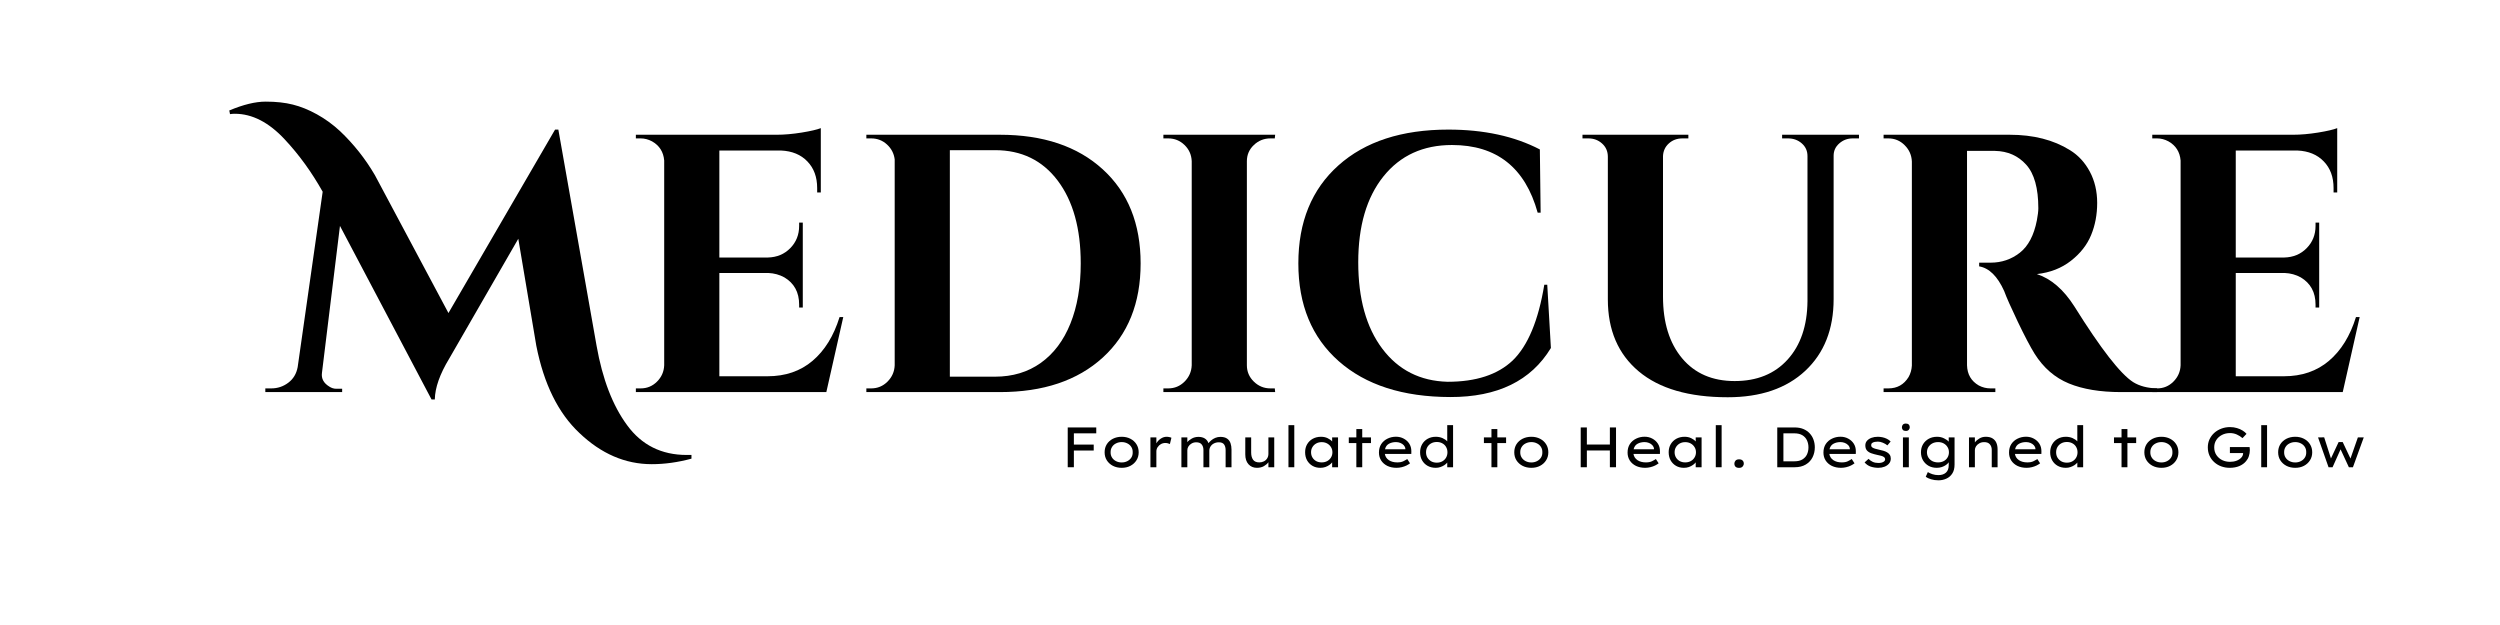 <svg version="1.2" preserveAspectRatio="xMidYMid meet" height="250" viewBox="0 0 750 187.5" zoomAndPan="magnify" width="1000" xmlns:xlink="http://www.w3.org/1999/xlink" xmlns="http://www.w3.org/2000/svg"><defs></defs><g id="ff1791bb08"><g style="fill:#000000;fill-opacity:1;"><g transform="translate(79.379, 117.628)"><path d="M -10.594 -84.484 C -6.395 -86.254 -2.754 -87.141 0.328 -87.141 C 3.422 -87.141 6.141 -86.844 8.484 -86.25 C 10.836 -85.664 13.242 -84.691 15.703 -83.328 C 18.172 -81.961 20.473 -80.289 22.609 -78.312 C 26.723 -74.414 30.219 -70.004 33.094 -65.078 L 55.156 -23.719 L 87.141 -78.75 L 88.125 -78.75 L 99.594 -13.891 C 101.363 -3.891 104.414 4.047 108.75 9.922 C 113.094 15.879 119.051 18.859 126.625 18.859 C 127.133 18.859 127.613 18.859 128.062 18.859 L 128.062 19.969 C 124.008 21.07 120.035 21.625 116.141 21.625 C 108.203 21.625 100.961 18.5 94.422 12.25 C 88.086 6.289 83.785 -2.422 81.516 -13.891 L 76.109 -46 L 55.375 -10.031 C 52.57 -5.406 51.133 -1.328 51.062 2.203 L 50.078 2.203 L 22.609 -49.859 L 17.203 -5.734 C 16.984 -4.047 17.719 -2.688 19.406 -1.656 C 20.07 -1.219 20.773 -1 21.516 -1 L 23.266 -1 L 23.266 0 L 0.219 0 L 0.219 -1.109 L 1.984 -1.109 C 3.898 -1.109 5.609 -1.676 7.109 -2.812 C 8.617 -3.945 9.555 -5.508 9.922 -7.5 L 17.422 -60.109 C 14.117 -65.992 10.332 -71.219 6.062 -75.781 C 1.281 -80.926 -3.719 -83.5 -8.938 -83.5 C -9.445 -83.5 -9.926 -83.461 -10.375 -83.391 Z M -10.594 -84.484" style="stroke:none"></path></g></g><g style="fill:#000000;fill-opacity:1;"><g transform="translate(186.134, 117.628)"><path d="M 6.062 -1.109 C 7.977 -1.109 9.613 -1.785 10.969 -3.141 C 12.332 -4.504 13.051 -6.141 13.125 -8.047 L 13.125 -69.484 C 12.906 -72.055 11.691 -73.969 9.484 -75.219 C 8.379 -75.812 7.238 -76.109 6.062 -76.109 L 4.625 -76.109 L 4.625 -77.203 L 46.875 -77.203 C 49.156 -77.203 51.656 -77.422 54.375 -77.859 C 57.094 -78.305 59.004 -78.75 60.109 -79.188 L 60.109 -59.891 L 59.016 -59.891 L 59.016 -61.219 C 59.016 -64.52 58.035 -67.18 56.078 -69.203 C 54.129 -71.234 51.504 -72.32 48.203 -72.469 L 29.672 -72.469 L 29.672 -40.375 L 44.234 -40.375 C 46.953 -40.445 49.191 -41.383 50.953 -43.188 C 52.723 -44.988 53.609 -47.211 53.609 -49.859 L 53.609 -50.844 L 54.703 -50.844 L 54.703 -25.375 L 53.609 -25.375 L 53.609 -26.25 C 53.609 -29.926 52.133 -32.645 49.188 -34.406 C 47.719 -35.219 46.102 -35.66 44.344 -35.734 L 29.672 -35.734 L 29.672 -4.75 L 44.125 -4.75 C 49.488 -4.75 53.988 -6.289 57.625 -9.375 C 61.27 -12.457 63.973 -16.832 65.734 -22.5 L 66.844 -22.5 L 61.766 0 L 4.625 0 L 4.625 -1.109 Z M 6.062 -1.109" style="stroke:none"></path></g></g><g style="fill:#000000;fill-opacity:1;"><g transform="translate(255.282, 117.628)"><path d="M 44.672 -77.203 C 57.68 -77.203 67.973 -73.742 75.547 -66.828 C 83.117 -59.922 86.906 -50.508 86.906 -38.594 C 86.906 -26.688 83.117 -17.273 75.547 -10.359 C 67.973 -3.453 57.68 0 44.672 0 L 4.625 0 L 4.625 -1.109 L 6.062 -1.109 C 7.977 -1.109 9.613 -1.785 10.969 -3.141 C 12.332 -4.504 13.051 -6.141 13.125 -8.047 L 13.125 -69.812 C 12.906 -71.582 12.133 -73.07 10.812 -74.281 C 9.488 -75.5 7.906 -76.109 6.062 -76.109 L 4.625 -76.109 L 4.625 -77.203 Z M 43.234 -4.625 C 48.523 -4.625 53.102 -6.004 56.969 -8.766 C 60.832 -11.523 63.789 -15.457 65.844 -20.562 C 67.906 -25.676 68.938 -31.691 68.938 -38.609 C 68.938 -49.047 66.641 -57.316 62.047 -63.422 C 57.453 -69.523 51.18 -72.578 43.234 -72.578 L 29.672 -72.578 L 29.672 -4.625 Z M 43.234 -4.625" style="stroke:none"></path></g></g><g style="fill:#000000;fill-opacity:1;"><g transform="translate(344.391, 117.628)"><path d="M 6.062 -1.109 C 7.977 -1.109 9.613 -1.785 10.969 -3.141 C 12.332 -4.504 13.051 -6.141 13.125 -8.047 L 13.125 -69.266 C 13.051 -71.18 12.332 -72.801 10.969 -74.125 C 9.613 -75.445 7.977 -76.109 6.062 -76.109 L 4.625 -76.109 L 4.625 -77.203 L 38.156 -77.203 L 38.047 -76.109 L 36.734 -76.109 C 34.816 -76.109 33.16 -75.445 31.766 -74.125 C 30.367 -72.801 29.672 -71.18 29.672 -69.266 L 29.672 -8.047 C 29.672 -6.141 30.367 -4.504 31.766 -3.141 C 33.16 -1.785 34.816 -1.109 36.734 -1.109 L 38.047 -1.109 L 38.156 0 L 4.625 0 L 4.625 -1.109 Z M 6.062 -1.109" style="stroke:none"></path></g></g><g style="fill:#000000;fill-opacity:1;"><g transform="translate(384.535, 117.628)"><path d="M 50.516 1.484 C 36.328 1.453 25.188 -2.129 17.094 -9.266 C 9.008 -16.398 4.969 -26.18 4.969 -38.609 C 4.969 -51.035 8.973 -60.832 16.984 -68 C 25.004 -75.164 36 -78.75 49.969 -78.75 C 60.625 -78.75 69.773 -76.766 77.422 -72.797 L 77.656 -53.828 L 76.766 -53.828 C 73.016 -67.359 64.445 -74.125 51.062 -74.125 C 42.383 -74.125 35.523 -70.977 30.484 -64.688 C 25.453 -58.406 22.938 -49.82 22.938 -38.938 C 22.938 -28.051 25.344 -19.41 30.156 -13.016 C 34.977 -6.617 41.508 -3.312 49.75 -3.094 C 58.27 -3.094 64.773 -5.223 69.266 -9.484 C 73.828 -13.898 76.988 -21.473 78.75 -32.203 L 79.641 -32.203 L 80.734 -13.234 C 74.773 -3.379 64.703 1.523 50.516 1.484 Z M 50.516 1.484" style="stroke:none"></path></g></g><g style="fill:#000000;fill-opacity:1;"><g transform="translate(470.556, 117.628)"><path d="M 87.141 -76.109 L 85.266 -76.109 C 83.711 -76.109 82.367 -75.609 81.234 -74.609 C 80.098 -73.617 79.531 -72.391 79.531 -70.922 L 79.531 -27.906 C 79.531 -18.863 76.695 -11.691 71.031 -6.391 C 65.363 -1.098 57.609 1.547 47.766 1.547 C 36.141 1.547 27.238 -1.039 21.062 -6.219 C 14.883 -11.406 11.797 -18.598 11.797 -27.797 L 11.797 -70.594 C 11.797 -72.207 11.223 -73.531 10.078 -74.562 C 8.941 -75.594 7.566 -76.109 5.953 -76.109 L 4.188 -76.109 L 4.188 -77.203 L 35.953 -77.203 L 35.953 -76.109 L 34.188 -76.109 C 32.57 -76.109 31.211 -75.609 30.109 -74.609 C 29.004 -73.617 28.414 -72.352 28.344 -70.812 L 28.344 -28.672 C 28.344 -20.879 30.254 -14.703 34.078 -10.141 C 37.898 -5.586 43.156 -3.312 49.844 -3.312 C 56.539 -3.312 61.836 -5.461 65.734 -9.766 C 69.629 -14.066 71.613 -19.895 71.688 -27.25 L 71.688 -70.812 C 71.688 -72.352 71.117 -73.617 69.984 -74.609 C 68.848 -75.609 67.469 -76.109 65.844 -76.109 L 64.078 -76.109 L 64.078 -77.203 L 87.141 -77.203 Z M 87.141 -76.109" style="stroke:none"></path></g></g><g style="fill:#000000;fill-opacity:1;"><g transform="translate(560.107, 117.628)"><path d="M 35.078 -72.359 L 30.328 -72.359 C 30.18 -72.359 30.07 -72.359 30 -72.359 L 30 -8.047 C 30.07 -5.328 31.25 -3.305 33.531 -1.984 C 34.633 -1.398 35.812 -1.109 37.062 -1.109 L 38.5 -1.109 L 38.5 0 L 4.969 0 L 4.969 -1.109 L 6.391 -1.109 C 9.047 -1.109 11.07 -2.242 12.469 -4.516 C 13.051 -5.547 13.379 -6.688 13.453 -7.938 L 13.453 -69.156 C 13.379 -71.07 12.66 -72.707 11.297 -74.062 C 9.941 -75.426 8.305 -76.109 6.391 -76.109 L 4.969 -76.109 L 4.969 -77.203 L 42.797 -77.203 C 49.93 -77.203 55.961 -75.66 60.891 -72.578 C 63.391 -71.035 65.375 -68.883 66.844 -66.125 C 68.312 -63.363 69.047 -60.238 69.047 -56.75 C 69.047 -53.258 68.438 -50.039 67.219 -47.094 C 66.008 -44.156 63.988 -41.582 61.156 -39.375 C 58.32 -37.164 54.922 -35.844 50.953 -35.406 C 55.223 -34.008 58.973 -30.773 62.203 -25.703 C 70.148 -12.984 76.035 -5.41 79.859 -2.984 C 81.766 -1.805 84.156 -1.18 87.031 -1.109 L 87.031 0 L 76.219 0 C 69.969 0 64.742 -0.863 60.547 -2.594 C 56.359 -4.32 52.941 -7.281 50.297 -11.469 C 48.973 -13.602 47.281 -16.82 45.219 -21.125 C 43.164 -25.426 41.805 -28.492 41.141 -30.328 C 39.148 -34.742 36.648 -37.207 33.641 -37.719 L 33.641 -38.828 L 37.062 -38.828 C 40.363 -38.828 43.285 -39.816 45.828 -41.797 C 48.367 -43.785 50.078 -47.023 50.953 -51.516 C 51.242 -53.055 51.391 -54.27 51.391 -55.156 C 51.391 -61.176 50.176 -65.531 47.75 -68.219 C 45.332 -70.906 42.211 -72.285 38.391 -72.359 C 37.648 -72.359 36.547 -72.359 35.078 -72.359 Z M 35.078 -72.359" style="stroke:none"></path></g></g><g style="fill:#000000;fill-opacity:1;"><g transform="translate(641.055, 117.628)"><path d="M 6.062 -1.109 C 7.977 -1.109 9.613 -1.785 10.969 -3.141 C 12.332 -4.504 13.051 -6.141 13.125 -8.047 L 13.125 -69.484 C 12.906 -72.055 11.691 -73.969 9.484 -75.219 C 8.379 -75.812 7.238 -76.109 6.062 -76.109 L 4.625 -76.109 L 4.625 -77.203 L 46.875 -77.203 C 49.156 -77.203 51.656 -77.422 54.375 -77.859 C 57.094 -78.305 59.004 -78.75 60.109 -79.188 L 60.109 -59.891 L 59.016 -59.891 L 59.016 -61.219 C 59.016 -64.52 58.035 -67.18 56.078 -69.203 C 54.129 -71.234 51.504 -72.32 48.203 -72.469 L 29.672 -72.469 L 29.672 -40.375 L 44.234 -40.375 C 46.953 -40.445 49.191 -41.383 50.953 -43.188 C 52.723 -44.988 53.609 -47.211 53.609 -49.859 L 53.609 -50.844 L 54.703 -50.844 L 54.703 -25.375 L 53.609 -25.375 L 53.609 -26.25 C 53.609 -29.926 52.133 -32.645 49.188 -34.406 C 47.719 -35.219 46.102 -35.66 44.344 -35.734 L 29.672 -35.734 L 29.672 -4.75 L 44.125 -4.75 C 49.488 -4.75 53.988 -6.289 57.625 -9.375 C 61.27 -12.457 63.973 -16.832 65.734 -22.5 L 66.844 -22.5 L 61.766 0 L 4.625 0 L 4.625 -1.109 Z M 6.062 -1.109" style="stroke:none"></path></g></g><g style="fill:#000000;fill-opacity:1;"><g transform="translate(710.649, 117.628)"><path d="" style="stroke:none"></path></g></g><g style="fill:#000000;fill-opacity:1;"><g transform="translate(318.067, 140.173)"><path d="M 2.25 0 L 2.25 -11.938 L 10.812 -11.938 L 10.812 -10.172 L 4.094 -10.172 L 4.094 -6.797 L 10.047 -6.797 L 10.047 -5.016 L 4.094 -5.016 L 4.094 0 Z M 2.25 0" style="stroke:none"></path></g></g><g style="fill:#000000;fill-opacity:1;"><g transform="translate(330.089, 140.173)"><path d="M 11.516 -4.484 C 11.516 -3.578 11.289 -2.773 10.844 -2.078 C 10.406 -1.379 9.801 -0.828 9.031 -0.422 C 8.27 -0.023 7.398 0.172 6.422 0.172 C 5.441 0.172 4.562 -0.023 3.781 -0.422 C 3.008 -0.828 2.398 -1.379 1.953 -2.078 C 1.516 -2.773 1.297 -3.578 1.297 -4.484 C 1.297 -5.398 1.516 -6.207 1.953 -6.906 C 2.398 -7.602 3.008 -8.148 3.781 -8.547 C 4.562 -8.941 5.441 -9.141 6.422 -9.141 C 7.398 -9.141 8.27 -8.941 9.031 -8.547 C 9.801 -8.148 10.406 -7.602 10.844 -6.906 C 11.289 -6.207 11.516 -5.398 11.516 -4.484 Z M 9.719 -4.484 C 9.738 -5.086 9.602 -5.617 9.312 -6.078 C 9.02 -6.547 8.617 -6.906 8.109 -7.156 C 7.609 -7.414 7.047 -7.547 6.422 -7.547 C 5.797 -7.547 5.227 -7.414 4.719 -7.156 C 4.207 -6.906 3.805 -6.547 3.516 -6.078 C 3.223 -5.617 3.082 -5.086 3.094 -4.484 C 3.082 -3.891 3.223 -3.363 3.516 -2.906 C 3.805 -2.445 4.207 -2.086 4.719 -1.828 C 5.227 -1.566 5.797 -1.438 6.422 -1.438 C 7.047 -1.438 7.609 -1.566 8.109 -1.828 C 8.617 -2.086 9.02 -2.445 9.312 -2.906 C 9.602 -3.363 9.738 -3.891 9.719 -4.484 Z M 9.719 -4.484" style="stroke:none"></path></g></g><g style="fill:#000000;fill-opacity:1;"><g transform="translate(342.895, 140.173)"><path d="M 8.078 -6.969 C 7.898 -7.051 7.688 -7.125 7.438 -7.188 C 7.195 -7.25 6.957 -7.281 6.719 -7.281 C 6.227 -7.281 5.781 -7.164 5.375 -6.938 C 4.969 -6.707 4.641 -6.398 4.391 -6.016 C 4.141 -5.629 4.016 -5.207 4.016 -4.75 L 4.016 0 L 2.234 0 L 2.234 -8.953 L 4.016 -8.953 L 4.016 -7.172 C 4.328 -7.734 4.766 -8.203 5.328 -8.578 C 5.891 -8.953 6.473 -9.141 7.078 -9.141 C 7.359 -9.141 7.633 -9.109 7.906 -9.047 C 8.176 -8.992 8.383 -8.926 8.531 -8.844 Z M 8.078 -6.969" style="stroke:none"></path></g></g><g style="fill:#000000;fill-opacity:1;"><g transform="translate(352.342, 140.173)"><path d="M 7.203 -9.109 C 7.961 -9.109 8.598 -8.945 9.109 -8.625 C 9.617 -8.301 9.984 -7.832 10.203 -7.219 C 10.398 -7.488 10.672 -7.77 11.016 -8.062 C 11.367 -8.363 11.781 -8.613 12.25 -8.812 C 12.719 -9.008 13.223 -9.109 13.766 -9.109 C 14.617 -9.109 15.289 -8.938 15.781 -8.594 C 16.27 -8.258 16.613 -7.801 16.812 -7.219 C 17.008 -6.645 17.109 -6.008 17.109 -5.312 L 17.109 0 L 15.344 0 L 15.344 -5.141 C 15.344 -5.828 15.191 -6.391 14.891 -6.828 C 14.586 -7.266 14.062 -7.484 13.312 -7.484 C 12.758 -7.484 12.266 -7.367 11.828 -7.141 C 11.398 -6.922 11.062 -6.613 10.812 -6.219 C 10.57 -5.832 10.453 -5.41 10.453 -4.953 L 10.453 0 L 8.688 0 L 8.688 -5.172 C 8.688 -5.848 8.516 -6.398 8.172 -6.828 C 7.836 -7.266 7.285 -7.484 6.516 -7.484 C 6.004 -7.484 5.547 -7.363 5.141 -7.125 C 4.734 -6.895 4.414 -6.598 4.188 -6.234 C 3.969 -5.879 3.859 -5.508 3.859 -5.125 L 3.859 0 L 2.078 0 L 2.078 -8.953 L 3.859 -8.953 L 3.859 -7.531 C 4.172 -7.926 4.617 -8.285 5.203 -8.609 C 5.785 -8.941 6.453 -9.109 7.203 -9.109 Z M 7.203 -9.109" style="stroke:none"></path></g></g><g style="fill:#000000;fill-opacity:1;"><g transform="translate(371.491, 140.173)"><path d="M 9.031 -4.047 L 9.031 -8.953 L 10.781 -8.953 L 10.781 0 L 9.031 0 L 9.031 -1.5 C 8.727 -1.07 8.285 -0.688 7.703 -0.344 C 7.117 0 6.41 0.172 5.578 0.172 C 4.547 0.172 3.707 -0.18 3.062 -0.891 C 2.414 -1.609 2.094 -2.594 2.094 -3.844 L 2.094 -8.953 L 3.859 -8.953 L 3.859 -4.391 C 3.859 -3.516 4.047 -2.805 4.422 -2.266 C 4.805 -1.723 5.43 -1.453 6.297 -1.453 C 6.797 -1.453 7.254 -1.555 7.672 -1.766 C 8.086 -1.973 8.414 -2.27 8.656 -2.656 C 8.906 -3.039 9.031 -3.504 9.031 -4.047 Z M 9.031 -4.047" style="stroke:none"></path></g></g><g style="fill:#000000;fill-opacity:1;"><g transform="translate(384.366, 140.173)"><path d="M 2.172 0 L 2.172 -12.625 L 3.922 -12.625 L 3.922 0 Z M 2.172 0" style="stroke:none"></path></g></g><g style="fill:#000000;fill-opacity:1;"><g transform="translate(390.317, 140.173)"><path d="M 11.094 -8.953 L 11.094 0 L 9.328 0 L 9.328 -1.469 C 9.129 -1.195 8.852 -0.938 8.5 -0.688 C 8.145 -0.438 7.738 -0.227 7.281 -0.062 C 6.82 0.094 6.32 0.172 5.781 0.172 C 4.895 0.172 4.109 -0.023 3.422 -0.422 C 2.734 -0.828 2.191 -1.379 1.797 -2.078 C 1.41 -2.785 1.219 -3.594 1.219 -4.5 C 1.219 -5.414 1.422 -6.219 1.828 -6.906 C 2.234 -7.602 2.797 -8.148 3.516 -8.547 C 4.242 -8.941 5.07 -9.141 6 -9.141 C 6.738 -9.141 7.395 -9 7.969 -8.719 C 8.551 -8.438 9.004 -8.109 9.328 -7.734 L 9.328 -8.953 Z M 6.188 -1.453 C 6.812 -1.453 7.363 -1.582 7.844 -1.844 C 8.332 -2.113 8.711 -2.477 8.984 -2.938 C 9.266 -3.395 9.406 -3.914 9.406 -4.5 C 9.406 -5.07 9.266 -5.582 8.984 -6.031 C 8.711 -6.488 8.332 -6.852 7.844 -7.125 C 7.363 -7.395 6.812 -7.531 6.188 -7.531 C 5.562 -7.531 5.008 -7.395 4.531 -7.125 C 4.051 -6.852 3.676 -6.488 3.406 -6.031 C 3.133 -5.582 3 -5.07 3 -4.5 C 3 -3.914 3.133 -3.395 3.406 -2.938 C 3.676 -2.477 4.051 -2.113 4.531 -1.844 C 5.008 -1.582 5.562 -1.453 6.188 -1.453 Z M 6.188 -1.453" style="stroke:none"></path></g></g><g style="fill:#000000;fill-opacity:1;"><g transform="translate(403.498, 140.173)"><path d="M 5.172 0 L 3.406 0 L 3.406 -7.25 L 1.141 -7.25 L 1.141 -8.953 L 3.406 -8.953 L 3.406 -11.453 L 5.172 -11.453 L 5.172 -8.953 L 7.797 -8.953 L 7.797 -7.25 L 5.172 -7.25 Z M 5.172 0" style="stroke:none"></path></g></g><g style="fill:#000000;fill-opacity:1;"><g transform="translate(412.451, 140.173)"><path d="M 10.562 -1.172 L 10.547 -1.172 C 10.266 -0.953 9.91 -0.734 9.484 -0.516 C 9.055 -0.305 8.582 -0.141 8.062 -0.016 C 7.551 0.109 7.031 0.172 6.5 0.172 C 5.469 0.172 4.551 -0.02 3.75 -0.406 C 2.957 -0.801 2.336 -1.344 1.891 -2.031 C 1.453 -2.727 1.234 -3.516 1.234 -4.391 C 1.234 -5.391 1.461 -6.242 1.922 -6.953 C 2.391 -7.66 3.016 -8.203 3.797 -8.578 C 4.578 -8.961 5.426 -9.156 6.344 -9.156 C 7.195 -9.156 7.969 -8.969 8.656 -8.594 C 9.352 -8.227 9.91 -7.723 10.328 -7.078 C 10.742 -6.43 10.953 -5.676 10.953 -4.812 L 10.938 -4 L 3 -4 C 3.133 -3.207 3.535 -2.582 4.203 -2.125 C 4.879 -1.676 5.723 -1.453 6.734 -1.453 C 7.473 -1.453 8.078 -1.566 8.547 -1.797 C 9.023 -2.035 9.414 -2.258 9.719 -2.469 Z M 6.344 -7.547 C 5.539 -7.547 4.836 -7.379 4.234 -7.047 C 3.629 -6.723 3.234 -6.172 3.047 -5.391 L 9.156 -5.391 L 9.156 -5.578 C 9.113 -5.961 8.957 -6.301 8.688 -6.594 C 8.414 -6.895 8.07 -7.129 7.656 -7.297 C 7.238 -7.461 6.801 -7.547 6.344 -7.547 Z M 6.344 -7.547" style="stroke:none"></path></g></g><g style="fill:#000000;fill-opacity:1;"><g transform="translate(424.796, 140.173)"><path d="M 11.125 -12.625 L 11.125 0 L 9.375 0 L 9.375 -1.406 C 9.164 -1.133 8.883 -0.879 8.531 -0.641 C 8.188 -0.41 7.789 -0.219 7.344 -0.062 C 6.906 0.094 6.43 0.172 5.922 0.172 C 5.016 0.172 4.203 -0.023 3.484 -0.422 C 2.773 -0.828 2.223 -1.379 1.828 -2.078 C 1.43 -2.785 1.234 -3.586 1.234 -4.484 C 1.234 -5.398 1.438 -6.207 1.844 -6.906 C 2.25 -7.602 2.805 -8.148 3.516 -8.547 C 4.234 -8.941 5.039 -9.141 5.938 -9.141 C 6.688 -9.141 7.363 -9.004 7.969 -8.734 C 8.57 -8.461 9.039 -8.141 9.375 -7.766 L 9.375 -12.625 Z M 6.234 -1.375 C 6.867 -1.375 7.426 -1.508 7.906 -1.781 C 8.395 -2.062 8.77 -2.43 9.031 -2.891 C 9.301 -3.359 9.438 -3.891 9.438 -4.484 C 9.438 -5.078 9.301 -5.609 9.031 -6.078 C 8.77 -6.547 8.395 -6.91 7.906 -7.172 C 7.426 -7.441 6.867 -7.578 6.234 -7.578 C 5.609 -7.578 5.051 -7.441 4.562 -7.172 C 4.082 -6.91 3.703 -6.547 3.422 -6.078 C 3.148 -5.609 3.016 -5.078 3.016 -4.484 C 3.016 -3.891 3.148 -3.359 3.422 -2.891 C 3.703 -2.43 4.082 -2.062 4.562 -1.781 C 5.051 -1.508 5.609 -1.375 6.234 -1.375 Z M 6.234 -1.375" style="stroke:none"></path></g></g><g style="fill:#000000;fill-opacity:1;"><g transform="translate(437.858, 140.173)"><path d="" style="stroke:none"></path></g></g><g style="fill:#000000;fill-opacity:1;"><g transform="translate(444.031, 140.173)"><path d="M 5.172 0 L 3.406 0 L 3.406 -7.25 L 1.141 -7.25 L 1.141 -8.953 L 3.406 -8.953 L 3.406 -11.453 L 5.172 -11.453 L 5.172 -8.953 L 7.797 -8.953 L 7.797 -7.25 L 5.172 -7.25 Z M 5.172 0" style="stroke:none"></path></g></g><g style="fill:#000000;fill-opacity:1;"><g transform="translate(452.984, 140.173)"><path d="M 11.516 -4.484 C 11.516 -3.578 11.289 -2.773 10.844 -2.078 C 10.406 -1.379 9.801 -0.828 9.031 -0.422 C 8.27 -0.023 7.398 0.172 6.422 0.172 C 5.441 0.172 4.562 -0.023 3.781 -0.422 C 3.008 -0.828 2.398 -1.379 1.953 -2.078 C 1.516 -2.773 1.297 -3.578 1.297 -4.484 C 1.297 -5.398 1.516 -6.207 1.953 -6.906 C 2.398 -7.602 3.008 -8.148 3.781 -8.547 C 4.562 -8.941 5.441 -9.141 6.422 -9.141 C 7.398 -9.141 8.27 -8.941 9.031 -8.547 C 9.801 -8.148 10.406 -7.602 10.844 -6.906 C 11.289 -6.207 11.516 -5.398 11.516 -4.484 Z M 9.719 -4.484 C 9.738 -5.086 9.602 -5.617 9.312 -6.078 C 9.02 -6.547 8.617 -6.906 8.109 -7.156 C 7.609 -7.414 7.047 -7.547 6.422 -7.547 C 5.797 -7.547 5.227 -7.414 4.719 -7.156 C 4.207 -6.906 3.805 -6.547 3.516 -6.078 C 3.223 -5.617 3.082 -5.086 3.094 -4.484 C 3.082 -3.891 3.223 -3.363 3.516 -2.906 C 3.805 -2.445 4.207 -2.086 4.719 -1.828 C 5.227 -1.566 5.797 -1.438 6.422 -1.438 C 7.047 -1.438 7.609 -1.566 8.109 -1.828 C 8.617 -2.086 9.02 -2.445 9.312 -2.906 C 9.602 -3.363 9.738 -3.891 9.719 -4.484 Z M 9.719 -4.484" style="stroke:none"></path></g></g><g style="fill:#000000;fill-opacity:1;"><g transform="translate(465.79, 140.173)"><path d="" style="stroke:none"></path></g></g><g style="fill:#000000;fill-opacity:1;"><g transform="translate(471.963, 140.173)"><path d="M 4.094 -11.938 L 4.094 -6.812 L 11 -6.812 L 11 -11.938 L 12.844 -11.938 L 12.844 0 L 11 0 L 11 -5.031 L 4.094 -5.031 L 4.094 0 L 2.25 0 L 2.25 -11.938 Z M 4.094 -11.938" style="stroke:none"></path></g></g><g style="fill:#000000;fill-opacity:1;"><g transform="translate(487.037, 140.173)"><path d="M 10.562 -1.172 L 10.547 -1.172 C 10.266 -0.953 9.91 -0.734 9.484 -0.516 C 9.055 -0.305 8.582 -0.141 8.062 -0.016 C 7.551 0.109 7.031 0.172 6.5 0.172 C 5.469 0.172 4.551 -0.02 3.75 -0.406 C 2.957 -0.801 2.336 -1.344 1.891 -2.031 C 1.453 -2.727 1.234 -3.516 1.234 -4.391 C 1.234 -5.391 1.461 -6.242 1.922 -6.953 C 2.391 -7.66 3.016 -8.203 3.797 -8.578 C 4.578 -8.961 5.426 -9.156 6.344 -9.156 C 7.195 -9.156 7.969 -8.969 8.656 -8.594 C 9.352 -8.227 9.91 -7.723 10.328 -7.078 C 10.742 -6.43 10.953 -5.676 10.953 -4.812 L 10.938 -4 L 3 -4 C 3.133 -3.207 3.535 -2.582 4.203 -2.125 C 4.879 -1.676 5.723 -1.453 6.734 -1.453 C 7.473 -1.453 8.078 -1.566 8.547 -1.797 C 9.023 -2.035 9.414 -2.258 9.719 -2.469 Z M 6.344 -7.547 C 5.539 -7.547 4.836 -7.379 4.234 -7.047 C 3.629 -6.723 3.234 -6.172 3.047 -5.391 L 9.156 -5.391 L 9.156 -5.578 C 9.113 -5.961 8.957 -6.301 8.688 -6.594 C 8.414 -6.895 8.07 -7.129 7.656 -7.297 C 7.238 -7.461 6.801 -7.547 6.344 -7.547 Z M 6.344 -7.547" style="stroke:none"></path></g></g><g style="fill:#000000;fill-opacity:1;"><g transform="translate(499.383, 140.173)"><path d="M 11.094 -8.953 L 11.094 0 L 9.328 0 L 9.328 -1.469 C 9.129 -1.195 8.852 -0.938 8.5 -0.688 C 8.145 -0.438 7.738 -0.227 7.281 -0.062 C 6.82 0.094 6.32 0.172 5.781 0.172 C 4.895 0.172 4.109 -0.023 3.422 -0.422 C 2.734 -0.828 2.191 -1.379 1.797 -2.078 C 1.41 -2.785 1.219 -3.594 1.219 -4.5 C 1.219 -5.414 1.422 -6.219 1.828 -6.906 C 2.234 -7.602 2.797 -8.148 3.516 -8.547 C 4.242 -8.941 5.07 -9.141 6 -9.141 C 6.738 -9.141 7.395 -9 7.969 -8.719 C 8.551 -8.438 9.004 -8.109 9.328 -7.734 L 9.328 -8.953 Z M 6.188 -1.453 C 6.812 -1.453 7.363 -1.582 7.844 -1.844 C 8.332 -2.113 8.711 -2.477 8.984 -2.938 C 9.266 -3.395 9.406 -3.914 9.406 -4.5 C 9.406 -5.07 9.266 -5.582 8.984 -6.031 C 8.711 -6.488 8.332 -6.852 7.844 -7.125 C 7.363 -7.395 6.812 -7.531 6.188 -7.531 C 5.562 -7.531 5.008 -7.395 4.531 -7.125 C 4.051 -6.852 3.676 -6.488 3.406 -6.031 C 3.133 -5.582 3 -5.07 3 -4.5 C 3 -3.914 3.133 -3.395 3.406 -2.938 C 3.676 -2.477 4.051 -2.113 4.531 -1.844 C 5.008 -1.582 5.562 -1.453 6.188 -1.453 Z M 6.188 -1.453" style="stroke:none"></path></g></g><g style="fill:#000000;fill-opacity:1;"><g transform="translate(512.564, 140.173)"><path d="M 2.172 0 L 2.172 -12.625 L 3.922 -12.625 L 3.922 0 Z M 2.172 0" style="stroke:none"></path></g></g><g style="fill:#000000;fill-opacity:1;"><g transform="translate(518.686, 140.173)"><path d="M 3.031 0.188 C 2.562 0.188 2.207 0.07 1.969 -0.156 C 1.738 -0.395 1.625 -0.707 1.625 -1.094 C 1.625 -1.426 1.738 -1.723 1.969 -1.984 C 2.207 -2.242 2.562 -2.375 3.031 -2.375 C 3.508 -2.375 3.863 -2.254 4.094 -2.016 C 4.332 -1.785 4.453 -1.477 4.453 -1.094 C 4.453 -0.77 4.332 -0.473 4.094 -0.203 C 3.863 0.055 3.508 0.188 3.031 0.188 Z M 3.031 0.188" style="stroke:none"></path></g></g><g style="fill:#000000;fill-opacity:1;"><g transform="translate(524.756, 140.173)"><path d="" style="stroke:none"></path></g></g><g style="fill:#000000;fill-opacity:1;"><g transform="translate(530.929, 140.173)"><path d="M 7.469 -11.938 C 8.457 -11.938 9.328 -11.781 10.078 -11.469 C 10.828 -11.156 11.457 -10.723 11.969 -10.172 C 12.488 -9.617 12.875 -8.984 13.125 -8.266 C 13.383 -7.547 13.516 -6.781 13.516 -5.969 C 13.516 -4.875 13.285 -3.875 12.828 -2.969 C 12.379 -2.07 11.703 -1.352 10.797 -0.812 C 9.898 -0.27 8.789 0 7.469 0 L 2.25 0 L 2.25 -11.938 Z M 7.391 -1.781 C 8.379 -1.781 9.18 -1.969 9.797 -2.344 C 10.422 -2.727 10.879 -3.234 11.172 -3.859 C 11.461 -4.492 11.609 -5.195 11.609 -5.969 C 11.609 -6.719 11.461 -7.41 11.172 -8.047 C 10.879 -8.691 10.422 -9.207 9.797 -9.594 C 9.172 -9.977 8.367 -10.172 7.391 -10.172 L 4.094 -10.172 L 4.094 -1.781 Z M 7.391 -1.781" style="stroke:none"></path></g></g><g style="fill:#000000;fill-opacity:1;"><g transform="translate(545.799, 140.173)"><path d="M 10.562 -1.172 L 10.547 -1.172 C 10.266 -0.953 9.91 -0.734 9.484 -0.516 C 9.055 -0.305 8.582 -0.141 8.062 -0.016 C 7.551 0.109 7.031 0.172 6.5 0.172 C 5.469 0.172 4.551 -0.02 3.75 -0.406 C 2.957 -0.801 2.336 -1.344 1.891 -2.031 C 1.453 -2.727 1.234 -3.516 1.234 -4.391 C 1.234 -5.391 1.461 -6.242 1.922 -6.953 C 2.391 -7.66 3.016 -8.203 3.797 -8.578 C 4.578 -8.961 5.426 -9.156 6.344 -9.156 C 7.195 -9.156 7.969 -8.969 8.656 -8.594 C 9.352 -8.227 9.91 -7.723 10.328 -7.078 C 10.742 -6.43 10.953 -5.676 10.953 -4.812 L 10.938 -4 L 3 -4 C 3.133 -3.207 3.535 -2.582 4.203 -2.125 C 4.879 -1.676 5.723 -1.453 6.734 -1.453 C 7.473 -1.453 8.078 -1.566 8.547 -1.797 C 9.023 -2.035 9.414 -2.258 9.719 -2.469 Z M 6.344 -7.547 C 5.539 -7.547 4.836 -7.379 4.234 -7.047 C 3.629 -6.723 3.234 -6.172 3.047 -5.391 L 9.156 -5.391 L 9.156 -5.578 C 9.113 -5.961 8.957 -6.301 8.688 -6.594 C 8.414 -6.895 8.07 -7.129 7.656 -7.297 C 7.238 -7.461 6.801 -7.547 6.344 -7.547 Z M 6.344 -7.547" style="stroke:none"></path></g></g><g style="fill:#000000;fill-opacity:1;"><g transform="translate(558.144, 140.173)"><path d="M 8.078 -6.562 C 7.68 -6.883 7.223 -7.148 6.703 -7.359 C 6.18 -7.578 5.691 -7.688 5.234 -7.688 C 4.941 -7.688 4.641 -7.66 4.328 -7.609 C 4.016 -7.555 3.75 -7.453 3.531 -7.297 C 3.312 -7.141 3.203 -6.914 3.203 -6.625 C 3.203 -6.344 3.312 -6.117 3.531 -5.953 C 3.75 -5.797 4.035 -5.664 4.391 -5.562 C 4.754 -5.457 5.148 -5.359 5.578 -5.266 C 6.016 -5.18 6.438 -5.078 6.844 -4.953 C 7.258 -4.836 7.633 -4.68 7.969 -4.484 C 8.312 -4.285 8.582 -4.035 8.781 -3.734 C 8.988 -3.43 9.094 -3.051 9.094 -2.594 C 9.094 -2 8.914 -1.5 8.562 -1.094 C 8.219 -0.688 7.766 -0.375 7.203 -0.156 C 6.641 0.062 6.031 0.172 5.375 0.172 C 4.562 0.172 3.789 0.051 3.062 -0.188 C 2.344 -0.438 1.734 -0.859 1.234 -1.453 L 2.422 -2.516 C 2.785 -2.129 3.207 -1.828 3.688 -1.609 C 4.176 -1.391 4.742 -1.281 5.391 -1.281 C 5.672 -1.281 5.961 -1.312 6.266 -1.375 C 6.578 -1.445 6.844 -1.566 7.062 -1.734 C 7.281 -1.898 7.391 -2.129 7.391 -2.422 C 7.391 -2.68 7.281 -2.891 7.062 -3.047 C 6.844 -3.211 6.551 -3.344 6.188 -3.438 C 5.82 -3.531 5.43 -3.617 5.016 -3.703 C 4.398 -3.836 3.816 -4 3.266 -4.188 C 2.723 -4.375 2.285 -4.648 1.953 -5.016 C 1.617 -5.391 1.453 -5.906 1.453 -6.562 C 1.453 -7.094 1.617 -7.551 1.953 -7.938 C 2.285 -8.32 2.734 -8.617 3.297 -8.828 C 3.867 -9.035 4.5 -9.141 5.188 -9.141 C 5.613 -9.141 6.066 -9.094 6.547 -9 C 7.023 -8.906 7.484 -8.75 7.922 -8.531 C 8.359 -8.32 8.734 -8.051 9.047 -7.719 Z M 8.078 -6.562" style="stroke:none"></path></g></g><g style="fill:#000000;fill-opacity:1;"><g transform="translate(568.478, 140.173)"><path d="M 3.281 -10.891 C 2.875 -10.891 2.57 -10.992 2.375 -11.203 C 2.188 -11.41 2.094 -11.676 2.094 -12 C 2.094 -12.289 2.188 -12.547 2.375 -12.766 C 2.57 -12.992 2.875 -13.109 3.281 -13.109 C 3.676 -13.109 3.969 -13.004 4.156 -12.797 C 4.352 -12.598 4.453 -12.332 4.453 -12 C 4.453 -11.719 4.352 -11.461 4.156 -11.234 C 3.969 -11.004 3.676 -10.891 3.281 -10.891 Z M 4.172 0 L 2.406 0 L 2.406 -8.953 L 4.172 -8.953 Z M 4.172 0" style="stroke:none"></path></g></g><g style="fill:#000000;fill-opacity:1;"><g transform="translate(574.992, 140.173)"><path d="M 3.359 1.453 C 3.711 1.68 4.164 1.891 4.719 2.078 C 5.281 2.266 5.891 2.359 6.547 2.359 C 7.492 2.359 8.242 2.109 8.797 1.609 C 9.348 1.109 9.625 0.367 9.625 -0.609 L 9.625 -1.484 C 9.438 -1.211 9.164 -0.945 8.812 -0.688 C 8.457 -0.438 8.039 -0.227 7.562 -0.062 C 7.082 0.094 6.578 0.172 6.047 0.172 C 5.117 0.172 4.301 -0.023 3.594 -0.422 C 2.883 -0.828 2.32 -1.379 1.906 -2.078 C 1.5 -2.785 1.297 -3.586 1.297 -4.484 C 1.297 -5.398 1.504 -6.207 1.922 -6.906 C 2.348 -7.602 2.922 -8.148 3.641 -8.547 C 4.359 -8.941 5.188 -9.141 6.125 -9.141 C 6.906 -9.141 7.602 -8.984 8.219 -8.672 C 8.844 -8.367 9.312 -8.039 9.625 -7.688 L 9.625 -8.953 L 11.375 -8.953 L 11.375 -0.812 C 11.375 0.301 11.145 1.203 10.688 1.891 C 10.238 2.586 9.645 3.098 8.906 3.422 C 8.176 3.754 7.391 3.922 6.547 3.922 C 5.742 3.922 5.004 3.816 4.328 3.609 C 3.66 3.41 3.129 3.156 2.734 2.844 Z M 6.438 -7.547 C 5.781 -7.547 5.195 -7.41 4.688 -7.141 C 4.188 -6.867 3.797 -6.504 3.516 -6.047 C 3.234 -5.586 3.094 -5.066 3.094 -4.484 C 3.094 -3.91 3.234 -3.395 3.516 -2.938 C 3.797 -2.477 4.188 -2.113 4.688 -1.844 C 5.195 -1.582 5.781 -1.453 6.438 -1.453 C 7.07 -1.453 7.633 -1.582 8.125 -1.844 C 8.613 -2.102 8.992 -2.461 9.266 -2.922 C 9.547 -3.391 9.688 -3.91 9.688 -4.484 C 9.688 -5.078 9.547 -5.598 9.266 -6.047 C 8.992 -6.504 8.613 -6.867 8.125 -7.141 C 7.633 -7.41 7.07 -7.547 6.438 -7.547 Z M 6.438 -7.547" style="stroke:none"></path></g></g><g style="fill:#000000;fill-opacity:1;"><g transform="translate(588.463, 140.173)"><path d="M 7.266 -9.141 C 8.129 -9.141 8.82 -8.969 9.344 -8.625 C 9.863 -8.289 10.238 -7.844 10.469 -7.281 C 10.695 -6.719 10.812 -6.086 10.812 -5.391 L 10.812 0 L 9.062 0 L 9.062 -5.203 C 9.062 -5.891 8.867 -6.453 8.484 -6.891 C 8.098 -7.336 7.52 -7.551 6.75 -7.531 C 6.219 -7.531 5.742 -7.41 5.328 -7.172 C 4.91 -6.941 4.582 -6.645 4.344 -6.281 C 4.113 -5.914 4 -5.539 4 -5.156 L 4 0 L 2.234 0 L 2.234 -8.953 L 4 -8.953 L 4 -7.453 C 4.332 -7.898 4.781 -8.289 5.344 -8.625 C 5.914 -8.969 6.555 -9.141 7.266 -9.141 Z M 7.266 -9.141" style="stroke:none"></path></g></g><g style="fill:#000000;fill-opacity:1;"><g transform="translate(601.474, 140.173)"><path d="M 10.562 -1.172 L 10.547 -1.172 C 10.266 -0.953 9.91 -0.734 9.484 -0.516 C 9.055 -0.305 8.582 -0.141 8.062 -0.016 C 7.551 0.109 7.031 0.172 6.5 0.172 C 5.469 0.172 4.551 -0.02 3.75 -0.406 C 2.957 -0.801 2.336 -1.344 1.891 -2.031 C 1.453 -2.727 1.234 -3.516 1.234 -4.391 C 1.234 -5.391 1.461 -6.242 1.922 -6.953 C 2.391 -7.66 3.016 -8.203 3.797 -8.578 C 4.578 -8.961 5.426 -9.156 6.344 -9.156 C 7.195 -9.156 7.969 -8.969 8.656 -8.594 C 9.352 -8.227 9.91 -7.723 10.328 -7.078 C 10.742 -6.43 10.953 -5.676 10.953 -4.812 L 10.938 -4 L 3 -4 C 3.133 -3.207 3.535 -2.582 4.203 -2.125 C 4.879 -1.676 5.723 -1.453 6.734 -1.453 C 7.473 -1.453 8.078 -1.566 8.547 -1.797 C 9.023 -2.035 9.414 -2.258 9.719 -2.469 Z M 6.344 -7.547 C 5.539 -7.547 4.836 -7.379 4.234 -7.047 C 3.629 -6.723 3.234 -6.172 3.047 -5.391 L 9.156 -5.391 L 9.156 -5.578 C 9.113 -5.961 8.957 -6.301 8.688 -6.594 C 8.414 -6.895 8.07 -7.129 7.656 -7.297 C 7.238 -7.461 6.801 -7.547 6.344 -7.547 Z M 6.344 -7.547" style="stroke:none"></path></g></g><g style="fill:#000000;fill-opacity:1;"><g transform="translate(613.82, 140.173)"><path d="M 11.125 -12.625 L 11.125 0 L 9.375 0 L 9.375 -1.406 C 9.164 -1.133 8.883 -0.879 8.531 -0.641 C 8.188 -0.41 7.789 -0.219 7.344 -0.062 C 6.906 0.094 6.43 0.172 5.922 0.172 C 5.016 0.172 4.203 -0.023 3.484 -0.422 C 2.773 -0.828 2.223 -1.379 1.828 -2.078 C 1.43 -2.785 1.234 -3.586 1.234 -4.484 C 1.234 -5.398 1.438 -6.207 1.844 -6.906 C 2.25 -7.602 2.805 -8.148 3.516 -8.547 C 4.234 -8.941 5.039 -9.141 5.938 -9.141 C 6.688 -9.141 7.363 -9.004 7.969 -8.734 C 8.57 -8.461 9.039 -8.141 9.375 -7.766 L 9.375 -12.625 Z M 6.234 -1.375 C 6.867 -1.375 7.426 -1.508 7.906 -1.781 C 8.395 -2.062 8.77 -2.43 9.031 -2.891 C 9.301 -3.359 9.438 -3.891 9.438 -4.484 C 9.438 -5.078 9.301 -5.609 9.031 -6.078 C 8.77 -6.547 8.395 -6.91 7.906 -7.172 C 7.426 -7.441 6.867 -7.578 6.234 -7.578 C 5.609 -7.578 5.051 -7.441 4.562 -7.172 C 4.082 -6.91 3.703 -6.547 3.422 -6.078 C 3.148 -5.609 3.016 -5.078 3.016 -4.484 C 3.016 -3.891 3.148 -3.359 3.422 -2.891 C 3.703 -2.43 4.082 -2.062 4.562 -1.781 C 5.051 -1.508 5.609 -1.375 6.234 -1.375 Z M 6.234 -1.375" style="stroke:none"></path></g></g><g style="fill:#000000;fill-opacity:1;"><g transform="translate(626.882, 140.173)"><path d="" style="stroke:none"></path></g></g><g style="fill:#000000;fill-opacity:1;"><g transform="translate(633.055, 140.173)"><path d="M 5.172 0 L 3.406 0 L 3.406 -7.25 L 1.141 -7.25 L 1.141 -8.953 L 3.406 -8.953 L 3.406 -11.453 L 5.172 -11.453 L 5.172 -8.953 L 7.797 -8.953 L 7.797 -7.25 L 5.172 -7.25 Z M 5.172 0" style="stroke:none"></path></g></g><g style="fill:#000000;fill-opacity:1;"><g transform="translate(642.007, 140.173)"><path d="M 11.516 -4.484 C 11.516 -3.578 11.289 -2.773 10.844 -2.078 C 10.406 -1.379 9.801 -0.828 9.031 -0.422 C 8.27 -0.023 7.398 0.172 6.422 0.172 C 5.441 0.172 4.562 -0.023 3.781 -0.422 C 3.008 -0.828 2.398 -1.379 1.953 -2.078 C 1.516 -2.773 1.297 -3.578 1.297 -4.484 C 1.297 -5.398 1.516 -6.207 1.953 -6.906 C 2.398 -7.602 3.008 -8.148 3.781 -8.547 C 4.562 -8.941 5.441 -9.141 6.422 -9.141 C 7.398 -9.141 8.27 -8.941 9.031 -8.547 C 9.801 -8.148 10.406 -7.602 10.844 -6.906 C 11.289 -6.207 11.516 -5.398 11.516 -4.484 Z M 9.719 -4.484 C 9.738 -5.086 9.602 -5.617 9.312 -6.078 C 9.02 -6.547 8.617 -6.906 8.109 -7.156 C 7.609 -7.414 7.047 -7.547 6.422 -7.547 C 5.797 -7.547 5.227 -7.414 4.719 -7.156 C 4.207 -6.906 3.805 -6.547 3.516 -6.078 C 3.223 -5.617 3.082 -5.086 3.094 -4.484 C 3.082 -3.891 3.223 -3.363 3.516 -2.906 C 3.805 -2.445 4.207 -2.086 4.719 -1.828 C 5.227 -1.566 5.797 -1.438 6.422 -1.438 C 7.047 -1.438 7.609 -1.566 8.109 -1.828 C 8.617 -2.086 9.02 -2.445 9.312 -2.906 C 9.602 -3.363 9.738 -3.891 9.719 -4.484 Z M 9.719 -4.484" style="stroke:none"></path></g></g><g style="fill:#000000;fill-opacity:1;"><g transform="translate(654.813, 140.173)"><path d="" style="stroke:none"></path></g></g><g style="fill:#000000;fill-opacity:1;"><g transform="translate(660.986, 140.173)"><path d="M 8.016 -12.047 C 8.766 -12.047 9.461 -11.945 10.109 -11.75 C 10.754 -11.562 11.32 -11.312 11.812 -11 C 12.301 -10.695 12.688 -10.367 12.969 -10.016 L 11.766 -8.734 C 11.254 -9.18 10.68 -9.547 10.047 -9.828 C 9.422 -10.109 8.742 -10.25 8.016 -10.25 C 7.117 -10.25 6.312 -10.062 5.594 -9.688 C 4.875 -9.312 4.305 -8.801 3.891 -8.156 C 3.484 -7.52 3.281 -6.789 3.281 -5.969 C 3.281 -5.082 3.5 -4.312 3.938 -3.656 C 4.383 -3 4.961 -2.492 5.672 -2.141 C 6.391 -1.797 7.172 -1.625 8.016 -1.625 C 8.723 -1.625 9.375 -1.734 9.969 -1.953 C 10.57 -2.18 11.051 -2.492 11.406 -2.891 C 11.77 -3.285 11.953 -3.738 11.953 -4.25 L 7.984 -4.25 L 7.984 -6.062 L 13.891 -6.062 C 13.91 -5.906 13.926 -5.75 13.938 -5.594 C 13.957 -5.438 13.969 -5.285 13.969 -5.141 C 13.969 -4.516 13.867 -3.91 13.672 -3.328 C 13.484 -2.742 13.207 -2.25 12.844 -1.844 C 12.344 -1.219 11.672 -0.723 10.828 -0.359 C 9.984 -0.004 9.016 0.172 7.922 0.172 C 7.016 0.172 6.164 0.023 5.375 -0.266 C 4.594 -0.555 3.898 -0.973 3.297 -1.516 C 2.691 -2.055 2.219 -2.703 1.875 -3.453 C 1.531 -4.211 1.359 -5.051 1.359 -5.969 C 1.359 -6.832 1.523 -7.629 1.859 -8.359 C 2.203 -9.098 2.676 -9.742 3.281 -10.297 C 3.895 -10.848 4.602 -11.273 5.406 -11.578 C 6.219 -11.891 7.086 -12.047 8.016 -12.047 Z M 8.016 -12.047" style="stroke:none"></path></g></g><g style="fill:#000000;fill-opacity:1;"><g transform="translate(676.197, 140.173)"><path d="M 2.172 0 L 2.172 -12.625 L 3.922 -12.625 L 3.922 0 Z M 2.172 0" style="stroke:none"></path></g></g><g style="fill:#000000;fill-opacity:1;"><g transform="translate(682.148, 140.173)"><path d="M 11.516 -4.484 C 11.516 -3.578 11.289 -2.773 10.844 -2.078 C 10.406 -1.379 9.801 -0.828 9.031 -0.422 C 8.27 -0.023 7.398 0.172 6.422 0.172 C 5.441 0.172 4.562 -0.023 3.781 -0.422 C 3.008 -0.828 2.398 -1.379 1.953 -2.078 C 1.516 -2.773 1.297 -3.578 1.297 -4.484 C 1.297 -5.398 1.516 -6.207 1.953 -6.906 C 2.398 -7.602 3.008 -8.148 3.781 -8.547 C 4.562 -8.941 5.441 -9.141 6.422 -9.141 C 7.398 -9.141 8.27 -8.941 9.031 -8.547 C 9.801 -8.148 10.406 -7.602 10.844 -6.906 C 11.289 -6.207 11.516 -5.398 11.516 -4.484 Z M 9.719 -4.484 C 9.738 -5.086 9.602 -5.617 9.312 -6.078 C 9.02 -6.547 8.617 -6.906 8.109 -7.156 C 7.609 -7.414 7.047 -7.547 6.422 -7.547 C 5.797 -7.547 5.227 -7.414 4.719 -7.156 C 4.207 -6.906 3.805 -6.547 3.516 -6.078 C 3.223 -5.617 3.082 -5.086 3.094 -4.484 C 3.082 -3.891 3.223 -3.363 3.516 -2.906 C 3.805 -2.445 4.207 -2.086 4.719 -1.828 C 5.227 -1.566 5.797 -1.438 6.422 -1.438 C 7.047 -1.438 7.609 -1.566 8.109 -1.828 C 8.617 -2.086 9.02 -2.445 9.312 -2.906 C 9.602 -3.363 9.738 -3.891 9.719 -4.484 Z M 9.719 -4.484" style="stroke:none"></path></g></g><g style="fill:#000000;fill-opacity:1;"><g transform="translate(694.613, 140.173)"><path d="M 14.516 -8.953 L 11.266 0 L 10.047 0 L 7.562 -5.375 L 5.156 0 L 3.953 0 L 0.797 -8.953 L 2.641 -8.969 L 4.672 -2.641 L 6.969 -7.547 L 8.203 -7.547 L 10.531 -2.609 L 12.75 -8.953 Z M 14.516 -8.953" style="stroke:none"></path></g></g></g></svg>